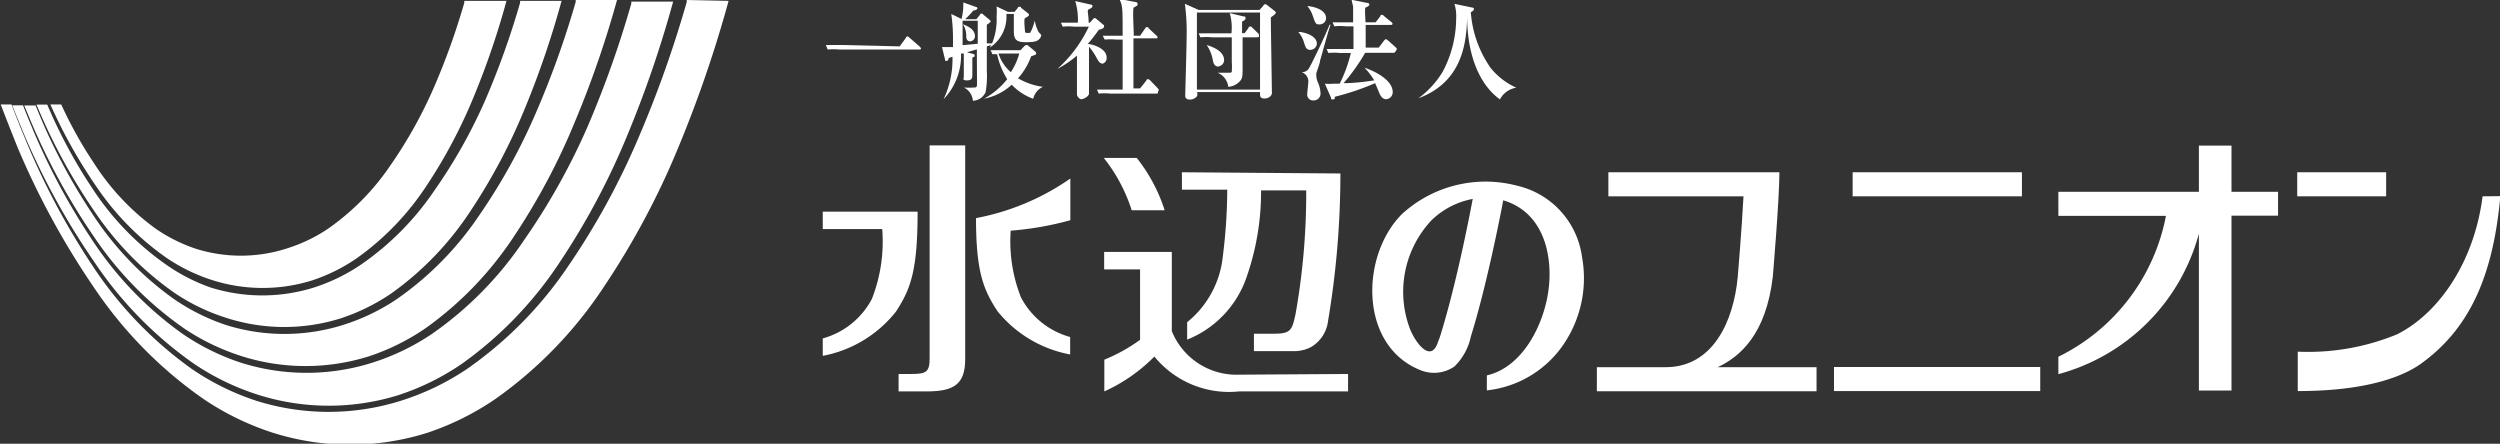 <svg id="入力レイヤー" xmlns="http://www.w3.org/2000/svg" viewBox="0 0 143.39 25.45"><rect x="0" y="0" width="143.39" height="25.45" fill="#333333" stroke="none"/><defs><style>.cls-1{fill:#fff;}</style></defs><rect class="cls-1" x="105.19" y="21.05" width="11.83" height="1.38"/><rect class="cls-1" x="106.26" y="9.88" width="9.71" height="1.38"/><path class="cls-1" d="M176.27,807.51H173.6v-2.65h-1.87v2.65h-8.06v1.38h6.17a11.37,11.37,0,0,1-6.17,8.08v1a11.41,11.41,0,0,0,8.06-8.06v9h1.87V808.88h2.67Z" transform="translate(-45.61 -796.51)"/><rect class="cls-1" x="131.76" y="9.88" width="5.1" height="1.38"/><path class="cls-1" d="M188,807.77c-.45,3.6-2.38,6.63-4.89,7.91a13.41,13.41,0,0,1-5.71,1v2.26c4.33,0,6.35-1,7.23-1.69,2.76-2.06,4-5.16,4.39-9.49Z" transform="translate(-45.61 -796.51)"/><path class="cls-1" d="M112.41,808.57a9.42,9.42,0,0,0-1.6-3h-1.89a9.4,9.4,0,0,1,1.6,3Z" transform="translate(-45.61 -796.51)"/><path class="cls-1" d="M113.4,806.39v1H116a31.15,31.15,0,0,1-.3,4.17,5.58,5.58,0,0,1-2,3.43v1a5.92,5.92,0,0,0,3.4-3.56,14.82,14.82,0,0,0,.84-5h2.59a39.77,39.77,0,0,1-.61,7.08c-.2.93-.27,1.14-1.23,1.14h-1.16v1h2.37a2.11,2.11,0,0,0,.88-.22,2,2,0,0,0,1-1.5,50.84,50.84,0,0,0,.71-8.47Z" transform="translate(-45.61 -796.51)"/><path class="cls-1" d="M136.35,811.26a4.86,4.86,0,0,0-3.73-4.1,7.1,7.1,0,0,0-6.59,1.62c-2.39,2.38-2.47,7.51,1,8.94a2.06,2.06,0,0,0,2-.19,3.36,3.36,0,0,0,.94-1.71c.88-2.84,1.62-6.56,1.86-7.82a3.51,3.51,0,0,1,.76.32c1.77,1,2.12,3.33,1.78,5.18s-1.51,4.09-3.48,4.54v.86a6.1,6.1,0,0,0,4.53-2.84A6.74,6.74,0,0,0,136.35,811.26Zm-8.15,4.57c-.06.17-.09.21-.12.32-.42,1.24-1.34-.06-1.62-.83a6,6,0,0,1,1.23-6.15,4.59,4.59,0,0,1,2.39-1.25C129.86,809.09,129.11,812.92,128.2,815.83Z" transform="translate(-45.61 -796.51)"/><path class="cls-1" d="M92.8,808.65v1h3.41a9,9,0,0,1-.59,4,4.54,4.54,0,0,1-2.82,2.27v1A7,7,0,0,0,97,814.38c.84-1.29,1.24-2.34,1.24-5.73Z" transform="translate(-45.61 -796.51)"/><path class="cls-1" d="M107,806.75a14,14,0,0,1-5.41,2.27h0c0,3.09.43,4.12,1.24,5.35a7,7,0,0,0,4.16,2.47v-1a4.55,4.55,0,0,1-2.82-2.27,8.71,8.71,0,0,1-.59-3.83,17.86,17.86,0,0,0,3.42-.6Z" transform="translate(-45.61 -796.51)"/><path class="cls-1" d="M98.93,804.85v12.2c0,.8-.19.91-1.06.91h-.72v1h1.61c1.55,0,2.21-.4,2.21-1.85V804.85Z" transform="translate(-45.61 -796.51)"/><path class="cls-1" d="M116.67,818a4,4,0,0,1-3.85-2.5v-4.54h-3.88v1H111V816a9.7,9.7,0,0,1-2.05,1.14v1.82a9.56,9.56,0,0,0,2.87-2h0a5.53,5.53,0,0,0,4.86,2h6.25v-1Z" transform="translate(-45.61 -796.51)"/><path class="cls-1" d="M145.28,812.39c-.24,2.59-1.45,5.18-4.13,5.18H137.2v1.38h12.6v-1.38h-5.67c1.26-.59,2.77-1.86,3.16-5.18,0,0,.38-4.45.38-6h-9.81v1.38h7.75C145.51,809.69,145.28,812.39,145.28,812.39Z" transform="translate(-45.61 -796.51)"/><path class="cls-1" d="M73.09,808.87a18.23,18.23,0,0,1-4.74,4.81,11.94,11.94,0,0,1-3.07,1.47,11.21,11.21,0,0,1-6.71,0,11.87,11.87,0,0,1-3-1.5,18.09,18.09,0,0,1-4.64-4.84,33.64,33.64,0,0,1-3.14-5.91l-.14-.34H47q.22.53.44,1.05A37.59,37.59,0,0,0,51,810.09a20,20,0,0,0,5.19,5.27,12.94,12.94,0,0,0,3.32,1.59,12.12,12.12,0,0,0,7.25,0,12.88,12.88,0,0,0,3.28-1.63,19.85,19.85,0,0,0,5.08-5.3,37.29,37.29,0,0,0,3.47-6.54A58,58,0,0,0,81,796.51H78.63l0,.11A52.7,52.7,0,0,1,76.34,803,33.92,33.92,0,0,1,73.09,808.87Z" transform="translate(-45.61 -796.51)"/><path class="cls-1" d="M75.65,810.31a20.35,20.35,0,0,1-5.29,5.37,13.32,13.32,0,0,1-3.42,1.64,12.51,12.51,0,0,1-7.49,0,13.23,13.23,0,0,1-3.38-1.67,20.22,20.22,0,0,1-5.19-5.4,37.69,37.69,0,0,1-3.51-6.61q-.23-.54-.44-1.09h-.62q.36.9.74,1.8a41.47,41.47,0,0,0,4,7.23,22.11,22.11,0,0,0,5.74,5.83,14.31,14.31,0,0,0,3.68,1.76,13.43,13.43,0,0,0,8,0,14.25,14.25,0,0,0,3.64-1.8,22,22,0,0,0,5.63-5.86,41.27,41.27,0,0,0,3.85-7.24,64.08,64.08,0,0,0,2.63-7.67H81.82l0,.11a58.76,58.76,0,0,1-2.52,7.09A38,38,0,0,1,75.65,810.31Z" transform="translate(-45.61 -796.51)"/><path class="cls-1" d="M70.53,807.43a16.13,16.13,0,0,1-4.19,4.24A10.55,10.55,0,0,1,63.62,813a9.91,9.91,0,0,1-5.93,0A10.49,10.49,0,0,1,55,811.59a16,16,0,0,1-4.09-4.27,29.13,29.13,0,0,1-2.59-4.81h-.62l.13.3a33.52,33.52,0,0,0,3.21,5.84,17.86,17.86,0,0,0,4.64,4.7,11.54,11.54,0,0,0,3,1.42,10.81,10.81,0,0,0,6.47,0,11.47,11.47,0,0,0,2.93-1.45,17.7,17.7,0,0,0,4.53-4.73,33.33,33.33,0,0,0,3.1-5.85,52,52,0,0,0,2.11-6.18H75.44l0,.11a46.53,46.53,0,0,1-2,5.59A30,30,0,0,1,70.53,807.43Z" transform="translate(-45.61 -796.51)"/><path class="cls-1" d="M51,805.87a24.22,24.22,0,0,1-1.88-3.37h-.62a29,29,0,0,0,2.63,4.7,15.73,15.73,0,0,0,4.09,4.14,10.17,10.17,0,0,0,2.61,1.25,9.51,9.51,0,0,0,5.69,0,10.08,10.08,0,0,0,2.57-1.28,15.58,15.58,0,0,0,4-4.17,29.31,29.31,0,0,0,2.72-5.15,45.74,45.74,0,0,0,1.85-5.43H72.24l0,.11a40.34,40.34,0,0,1-1.74,4.85A26,26,0,0,1,68,806a14,14,0,0,1-3.65,3.68A9.16,9.16,0,0,1,62,810.78a8.6,8.6,0,0,1-5.15,0,9.14,9.14,0,0,1-2.32-1.16A13.85,13.85,0,0,1,51,805.87Z" transform="translate(-45.61 -796.51)"/><path class="cls-1" d="M85,796.51l0,.11a65,65,0,0,1-2.79,7.84,42,42,0,0,1-4,7.3,22.5,22.5,0,0,1-5.84,5.93,14.72,14.72,0,0,1-3.78,1.81,13.82,13.82,0,0,1-8.27,0,14.62,14.62,0,0,1-3.74-1.85,22.35,22.35,0,0,1-5.73-6A41.67,41.67,0,0,1,47,804.34q-.38-.91-.73-1.84h-.62q.49,1.28,1,2.54A45.57,45.57,0,0,0,51,813a24.24,24.24,0,0,0,6.29,6.4,15.7,15.7,0,0,0,4,1.94,14.74,14.74,0,0,0,8.81,0,15.61,15.61,0,0,0,4-2,24.08,24.08,0,0,0,6.18-6.43,45.22,45.22,0,0,0,4.23-7.93,70.32,70.32,0,0,0,2.89-8.42Z" transform="translate(-45.61 -796.51)"/><path class="cls-1" d="M97.21,799.17l.36-.49c0-.07.07-.08.09-.08a.2.2,0,0,1,.11.07l.6.52s.06.06.06.1,0,.06-.09.06H93.75a3.57,3.57,0,0,0-.67,0l-.1-.26c.29,0,.58,0,.87,0Z" transform="translate(-45.61 -796.51)"/><path class="cls-1" d="M105.19,798.78c-.1.09-.22.15-.76.15s-.67-.17-.67-.62c0-.23,0-.79,0-1h-.43a2.11,2.11,0,0,1-.95,1.93l0,0a1,1,0,0,0,.08-.15l-.25.08v1.41a5.24,5.24,0,0,1-.07,1.22.84.84,0,0,1-.73.49.92.92,0,0,0-.51-.76v0a4.25,4.25,0,0,0,.56,0c.1,0,.16,0,.18-.1s0-.27,0-2.09l-.57.17.34.09s.1,0,.1.09,0,.06-.13.12v1c0,.13,0,.31-.3.31s-.19-.1-.19-.2,0-.56,0-.66,0-.52,0-.68l-.16,0a3.6,3.6,0,0,1-1,2.62l0,0a5.35,5.35,0,0,0,.51-2.43l-.21.06c0,.06-.06.18-.14.18s-.07-.06-.08-.1l-.17-.7.25,0,.38,0c0-.1,0-.24,0-.46a9.64,9.64,0,0,0-.1-1.44l.59.29a3.38,3.38,0,0,0,.1-.73,2.06,2.06,0,0,0,0-.22l.73.26s.08,0,.08.08-.17.12-.24.13a4.89,4.89,0,0,1-.46.49h.64l.2-.24c0-.06.07-.08.1-.08s.06,0,.1.06l.35.29s.07.06.07.1-.15.14-.22.19V799l.3,0a3.62,3.62,0,0,0,.26-1.55,3.13,3.13,0,0,0,0-.57l.65.31h.38l.19-.23s0-.06.09-.06.07,0,.1.06l.39.31a.14.14,0,0,1,.06.09c0,.07-.15.15-.23.19s0,.72,0,.76,0,.09.14.09.17,0,.2-.09a2.86,2.86,0,0,0,.22-.62h0a2.26,2.26,0,0,0,.22.66c.14.14.15.15.15.2A.45.45,0,0,1,105.19,798.78Zm-3.51-1.08h-.86c0,.22,0,.7,0,1.4l.87-.08c0-.18,0-1.24,0-1.27Zm-.42,1.18c-.18,0-.23-.14-.23-.29a1.22,1.22,0,0,0-.19-.69v0c.22.09.69.27.69.69A.29.29,0,0,1,101.25,798.88Zm3.62,3.3a3.22,3.22,0,0,1-1.24-.81,3.26,3.26,0,0,1-1.59.8v0a4.31,4.31,0,0,0,1.33-1.12,4.42,4.42,0,0,1-.58-1.43l-.27,0-.1-.23c.38,0,.81,0,.88,0h.83l.21-.22s.07-.07.1-.07a.14.14,0,0,1,.1,0l.43.36a.16.16,0,0,1,.06.11c0,.07,0,.07-.29.17A3.74,3.74,0,0,1,104,801a3.83,3.83,0,0,0,1.43.49v0A1,1,0,0,0,104.87,802.18Zm-2-2.6a2.33,2.33,0,0,0,.71,1.07,3.77,3.77,0,0,0,.48-1.07Z" transform="translate(-45.61 -796.51)"/><path class="cls-1" d="M108.86,800.16c-.18,0-.26-.16-.38-.38a3.29,3.29,0,0,0-.41-.59c0,1.09,0,1.36,0,1.44s0,1.06,0,1.24-.33.33-.44.33-.25-.17-.25-.27,0-.46,0-.63,0-.39,0-1.6a6.16,6.16,0,0,1-1.12.76l0,0a7.61,7.61,0,0,0,1.8-2.42h-.84a3.07,3.07,0,0,0-.66,0l-.1-.23c.36,0,.78,0,.85,0h.12a3.59,3.59,0,0,0-.15-1.24l.88.2s.11,0,.11.09-.11.13-.22.19,0,.24,0,.76h.07l.18-.2s.06-.07.09-.07a.21.21,0,0,1,.11.06l.43.36a.11.11,0,0,1,0,.08c0,.1-.14.14-.3.18a8.47,8.47,0,0,1-.63.81c.18,0,1.08.22,1.08.77A.33.33,0,0,1,108.86,800.16Zm3.13,1.72H109.3a3.08,3.08,0,0,0-.67,0l-.1-.23c.38,0,.81,0,.87,0H110c0-1,0-1.92,0-2.87h-.37a3.77,3.77,0,0,0-.66,0l-.11-.22c.38,0,.81,0,.88,0H110c0-1.65,0-1.71-.19-2.11l.89.17s.16,0,.16.12-.14.15-.22.2,0,1.33,0,1.62H111l.29-.42s.06-.08.09-.08.09,0,.11.07l.45.42a.13.13,0,0,1,.06.09c0,.06,0,.07-.09.07h-1.29c0,.46,0,2.46,0,2.87H111l.36-.45c0-.06.07-.08.1-.08a.22.22,0,0,1,.12.07l.43.45s.06.06.06.09S112,801.88,112,801.88Z" transform="translate(-45.61 -796.51)"/><path class="cls-1" d="M118.5,797.51c0,.57.06,4,.06,4.26a.29.29,0,0,1-.11.28.48.48,0,0,1-.3.11c-.27,0-.27-.13-.27-.3v-.07h-3.61a.41.41,0,0,1,0,.23.5.5,0,0,1-.41.2c-.26,0-.27-.15-.27-.24s.08-2.82.08-3.35a11.94,11.94,0,0,0-.1-1.9l.79.35h3.49l.22-.24c0-.06.09-.09.12-.09a.27.27,0,0,1,.12.07l.42.33a.15.15,0,0,1,.06.1C118.76,797.32,118.67,797.38,118.5,797.51Zm-.62-.28h-3.62v4.42h3.62Zm-.14,1.42h-.86c0,.28,0,1.5,0,1.76,0,.5,0,.63-.24.84a1,1,0,0,1-.58.24,1,1,0,0,0-.62-.81v0l.65,0c.12,0,.15,0,.17-.06a4.07,4.07,0,0,0,0-.57c0-.08,0-1.3,0-1.4h-1.13a3.55,3.55,0,0,0-.67,0l-.1-.23c.38,0,.81,0,.88,0h1a2.93,2.93,0,0,0-.1-1.16l.78.19c.08,0,.13,0,.13.1s-.06.12-.2.2c0,.28,0,.47,0,.66H117l.22-.3c0-.06.07-.08.1-.08s.07,0,.11.06l.32.31a.12.12,0,0,1,.06.09C117.85,798.64,117.79,798.64,117.75,798.64Zm-2.24,1.68c-.26,0-.31-.25-.34-.44a2.21,2.21,0,0,0-.34-.8l0,0c.31.1,1,.33,1,.88A.36.36,0,0,1,115.52,800.31Z" transform="translate(-45.61 -796.51)"/><path class="cls-1" d="M120.77,799.37c-.23,0-.27-.11-.39-.49a1.46,1.46,0,0,0-.31-.54v0c.32,0,1.07.2,1.07.68A.38.38,0,0,1,120.77,799.37Zm.55.65c0,.1-.18.58-.21.68a.66.66,0,0,0,0,.17,1.05,1.05,0,0,0,.07.32,1.74,1.74,0,0,1,.17.67.39.39,0,0,1-.41.41.33.33,0,0,1-.35-.38c0-.11.06-.59.06-.68a.55.55,0,0,0-.39-.56v0a.47.47,0,0,0,.4-.18c.12-.17.85-1.67,1.21-2.54h.06C121.8,798.23,121.41,799.72,121.32,800Zm0-2.11c-.23,0-.25,0-.42-.51a1.55,1.55,0,0,0-.31-.54v0c.19,0,1.08.14,1.08.7A.37.37,0,0,1,121.29,797.91Zm4.28,1.63h-1.69a10.89,10.89,0,0,1-1.24,1.74c.58,0,1.17-.07,1.76-.16a4.13,4.13,0,0,0-.56-.73v0c.73.25,1.62.76,1.62,1.4a.4.4,0,0,1-.38.41c-.23,0-.34-.25-.36-.29s-.22-.53-.27-.63a14.75,14.75,0,0,1-2.31.78c0,.12,0,.15-.12.15s-.08,0-.1-.1l-.35-.8a3.4,3.4,0,0,0,.52,0h.33a8.13,8.13,0,0,0,.64-1.76h-.62a3.14,3.14,0,0,0-.67,0l-.1-.23c.38,0,.81,0,.87,0h.67v-1.3h-.43a3.08,3.08,0,0,0-.67,0l-.1-.23c.37,0,.81,0,.87,0h.31c0-.35,0-.73,0-.9l-.09-.39.91.18s.11,0,.11.09-.16.15-.22.17,0,.73,0,.85h.58l.27-.35c0-.06.06-.08.09-.08s.06,0,.12.07l.43.35a.12.12,0,0,1,.06.09c0,.06-.06.07-.09.07h-1.45v1.3h.75l.31-.41s.06-.07.09-.07a.2.2,0,0,1,.12.06l.46.41s.06.06.06.09S125.61,799.54,125.57,799.54Z" transform="translate(-45.61 -796.51)"/><path class="cls-1" d="M131.64,802.21c-1.07-.76-1.93-2.41-1.88-5h0c0,1.79-.28,4-2.8,4.94l0,0a5.27,5.27,0,0,0,1.4-1.53,6.58,6.58,0,0,0,.77-3.06,2.36,2.36,0,0,0-.1-.83l1,.21s.12,0,.12.09-.13.15-.18.18a6.37,6.37,0,0,0,1.14,3.2,4,4,0,0,0,1.47,1.13v0A1.29,1.29,0,0,0,131.64,802.21Z" transform="translate(-45.61 -796.51)"/></svg>